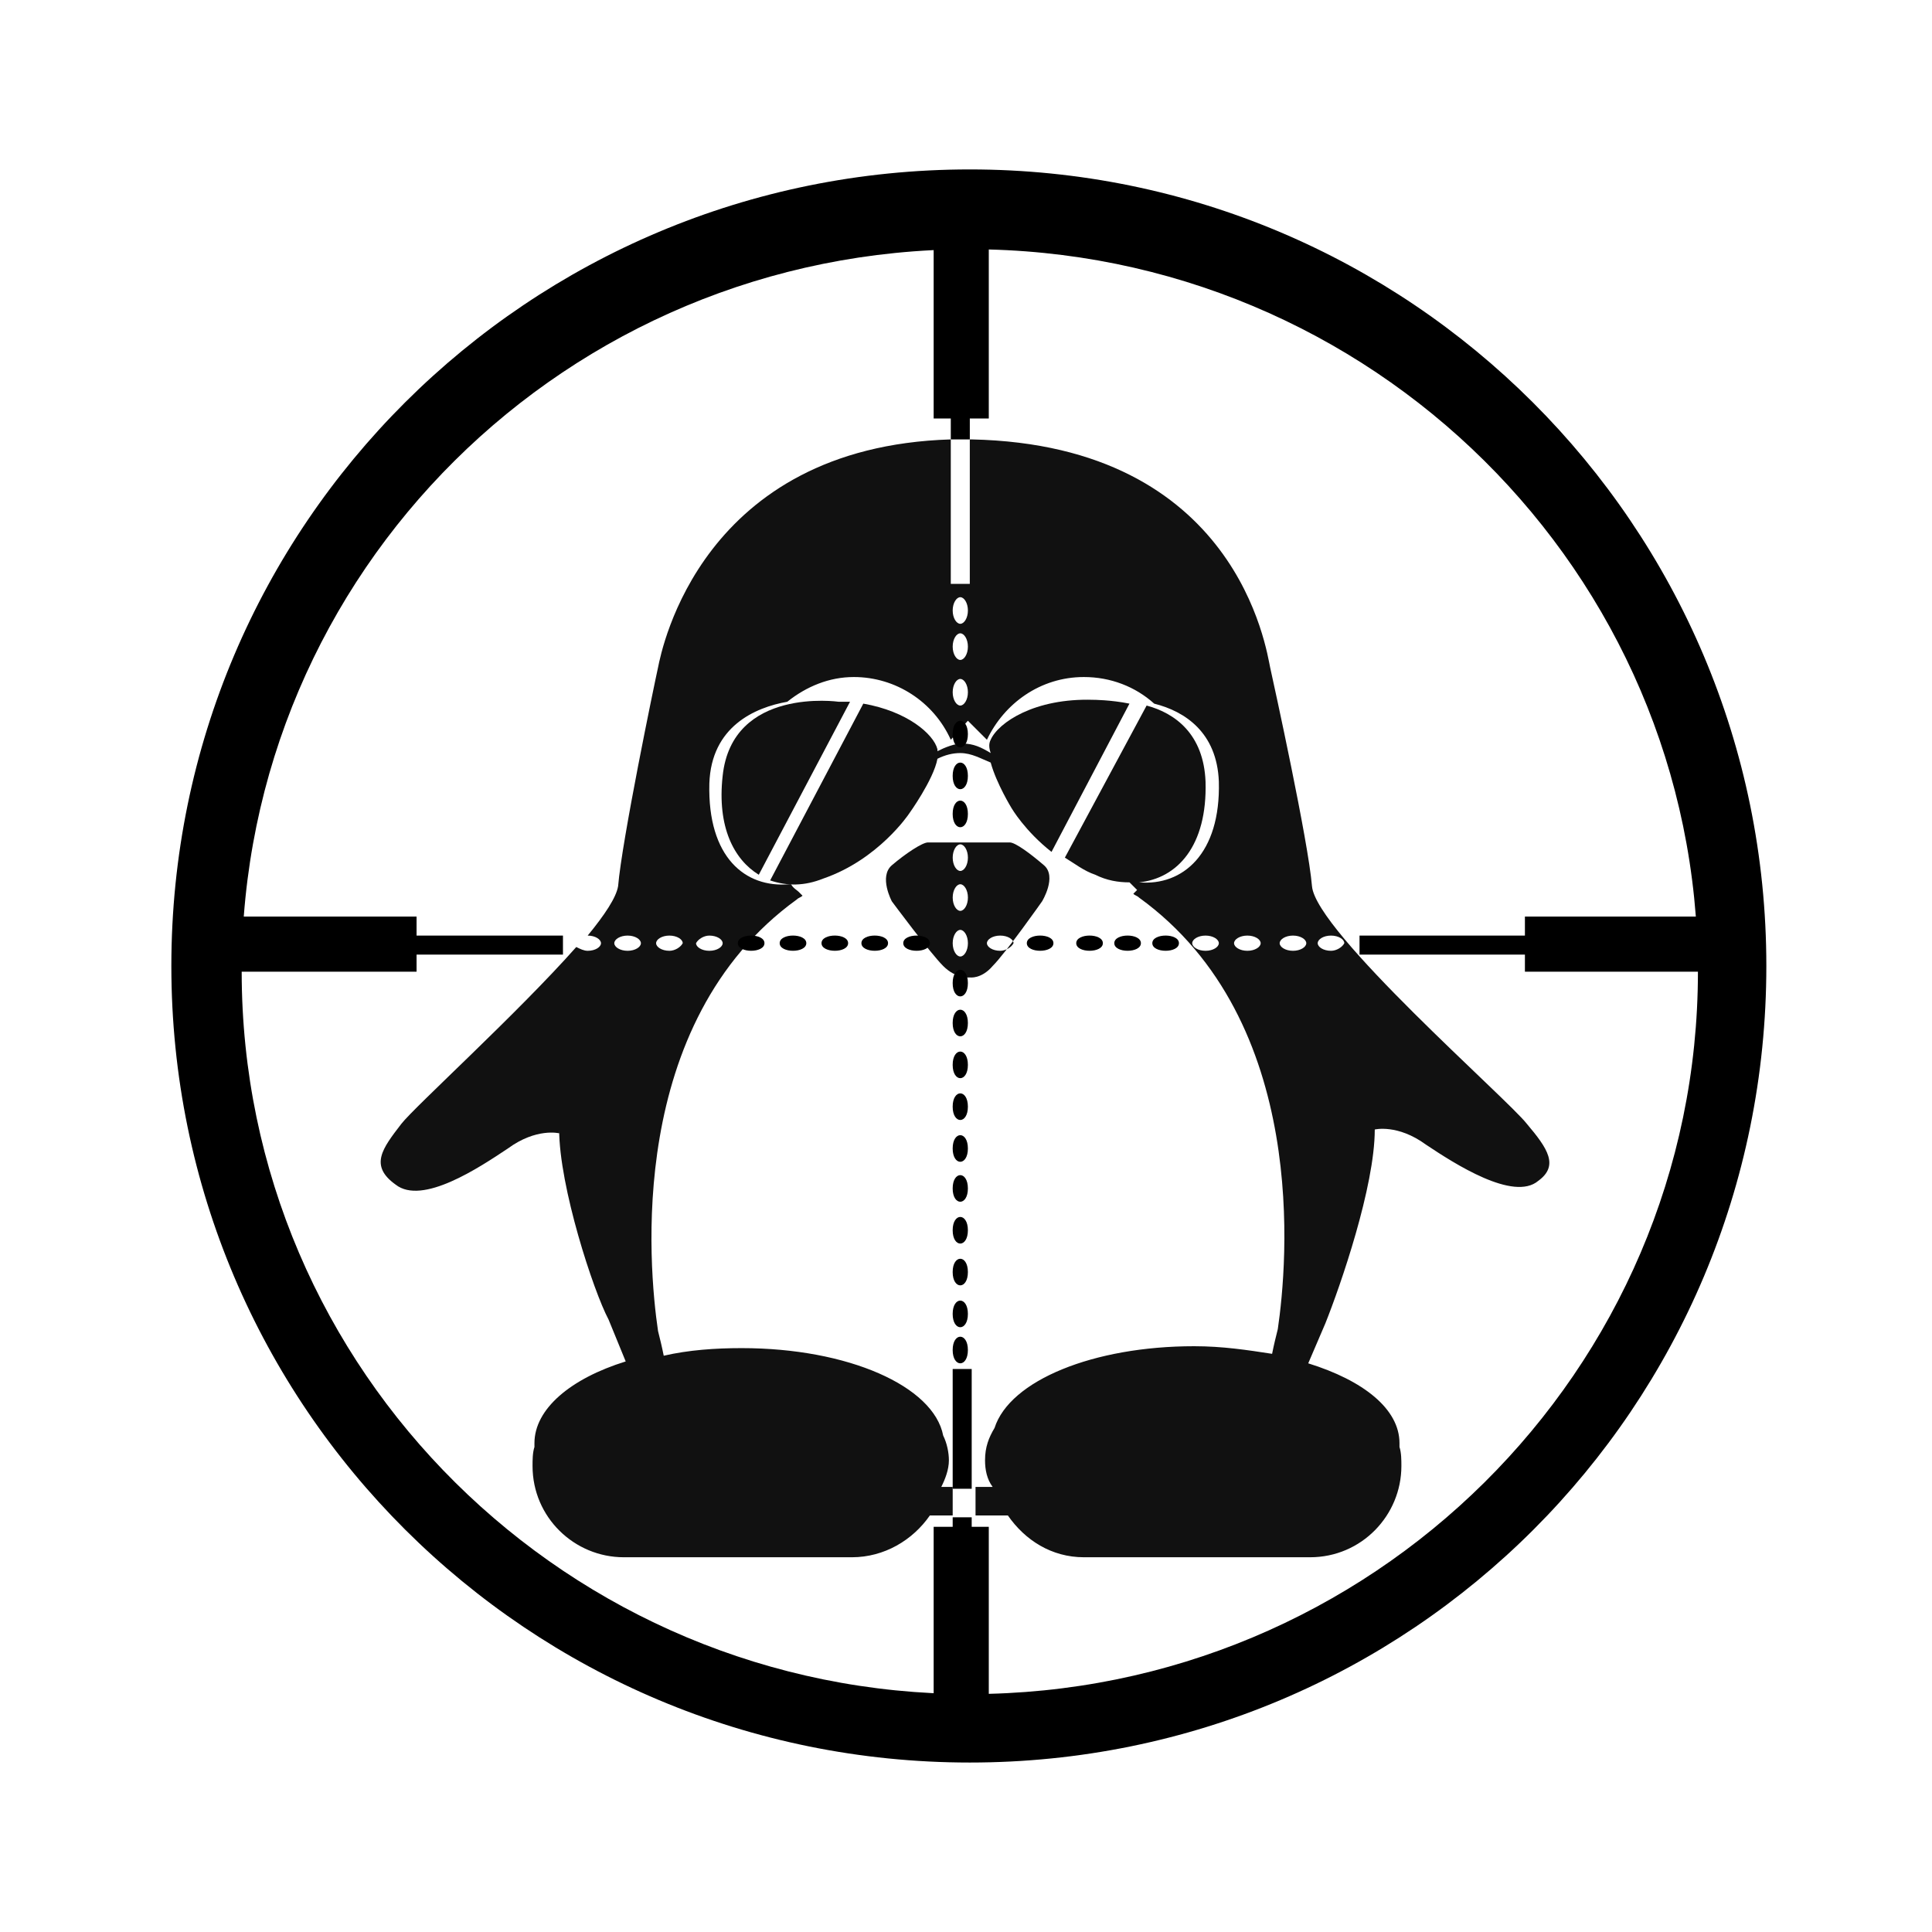 <?xml version="1.0" encoding="UTF-8"?>
<!-- Uploaded to: ICON Repo, www.svgrepo.com, Generator: ICON Repo Mixer Tools -->
<svg fill="#000000" width="800px" height="800px" version="1.1" viewBox="144 144 512 512" xmlns="http://www.w3.org/2000/svg">
 <g>
  <path d="m366.24 329.97s-28.215-4.031-30.73 19.648c-1.512 13.602 3.023 22.168 9.574 26.199l24.184-45.848h-3.027z" fill-opacity=".93"/>
  <path d="m433.75 329.46c-15.617-0.504-25.191 6.047-27.207 10.578-0.504 1.008-0.504 2.016 0 3.527-2.519-1.512-4.535-2.519-7.559-2.519-2.016 0-4.535 1.008-6.551 2.016v-0.504c-1.008-4.031-8.062-10.078-19.648-12.09l-24.688 46.855c4.535 1.512 9.07 1.512 14.105-0.504 14.609-5.039 22.672-17.129 22.672-17.129s6.551-9.07 7.559-14.609c2.016-1.008 4.031-1.512 6.047-1.512 3.023 0 5.543 1.512 8.062 2.519 1.512 5.543 5.543 12.09 5.543 12.09s3.527 6.047 10.578 11.586l20.656-39.297c-5.035-1.008-9.57-1.008-9.57-1.008z" fill-opacity=".93"/>
  <path d="m401.01 188.9c-116.89 0-211.6 94.211-211.6 211.1 0 116.88 94.715 211.09 211.6 211.09 116.88 0 211.09-94.211 211.09-211.09 0-116.89-94.715-211.1-211.09-211.1zm0 404.05c-106.3 0-192.96-85.648-192.96-191.45 0-105.8 86.152-191.45 192.96-191.45 106.3 0 192.96 85.648 192.96 191.45-0.004 105.8-86.66 191.45-192.96 191.45z"/>
  <path d="m190.41 391.94h102.78v5.039h-102.78z"/>
  <path d="m504.29 391.94h102.78v5.039h-102.78z"/>
  <path d="m456.43 393.95c0 2.688-7.055 2.688-7.055 0s7.055-2.688 7.055 0"/>
  <path d="m357.68 393.95c0 2.688-7.055 2.688-7.055 0s7.055-2.688 7.055 0"/>
  <path d="m390.43 393.95c0 2.688-7.055 2.688-7.055 0s7.055-2.688 7.055 0"/>
  <path d="m423.17 393.95c0 2.688-7.051 2.688-7.051 0s7.051-2.688 7.051 0"/>
  <path d="m446.35 393.95c0 2.688-7.051 2.688-7.051 0s7.051-2.688 7.051 0"/>
  <path d="m346.59 393.95c0 2.688-7.051 2.688-7.051 0s7.051-2.688 7.051 0"/>
  <path d="m436.27 393.95c0 2.688-7.055 2.688-7.055 0s7.055-2.688 7.055 0"/>
  <path d="m379.34 393.95c0 2.688-7.055 2.688-7.055 0s7.055-2.688 7.055 0"/>
  <path d="m368.76 393.95c0 2.688-7.051 2.688-7.051 0s7.051-2.688 7.051 0"/>
  <path d="m400.5 349.62c0 4.703-4.031 4.703-4.031 0 0-4.703 4.031-4.703 4.031 0"/>
  <path d="m400.5 448.36c0 4.703-4.031 4.703-4.031 0s4.031-4.703 4.031 0"/>
  <path d="m400.5 415.11c0 4.703-4.031 4.703-4.031 0s4.031-4.703 4.031 0"/>
  <path d="m400.5 404.53c0 4.703-4.031 4.703-4.031 0 0-4.699 4.031-4.699 4.031 0"/>
  <path d="m400.5 359.7c0 4.699-4.031 4.699-4.031 0 0-4.703 4.031-4.703 4.031 0"/>
  <path d="m400.5 338.54c0 4.699-4.031 4.699-4.031 0 0-4.703 4.031-4.703 4.031 0"/>
  <path d="m400.5 458.95c0 4.699-4.031 4.699-4.031 0 0-4.703 4.031-4.703 4.031 0"/>
  <path d="m400.5 481.11c0 4.699-4.031 4.699-4.031 0 0-4.703 4.031-4.703 4.031 0"/>
  <path d="m400.5 470.03c0 4.703-4.031 4.703-4.031 0s4.031-4.703 4.031 0"/>
  <path d="m400.5 492.2c0 4.703-4.031 4.703-4.031 0 0-4.703 4.031-4.703 4.031 0"/>
  <path d="m548.62 441.82c-5.039-6.551-55.922-50.883-56.93-62.977-1.008-12.09-10.078-53.402-11.082-57.938-1.008-4.535-8.566-58.945-79.098-60.457h7.559-4.031-4.031v38.289h-5.039v-38.289c-66 2.016-76.578 55.418-77.586 60.457-1.008 4.535-9.574 45.848-10.578 57.938-0.504 3.023-3.527 7.559-8.062 13.098 2.016 0 3.527 1.008 3.527 2.016s-1.512 2.016-3.527 2.016c-1.008 0-2.016-0.504-3.023-1.008-15.617 17.633-42.824 42.32-46.352 46.855-5.039 6.551-8.566 11.082-1.512 16.121 7.055 5.543 22.168-4.535 29.727-9.574 7.559-5.543 13.602-4.031 13.602-4.031v-1.008c0 15.113 9.07 42.824 13.098 50.383l4.535 11.082c-14.609 4.535-24.184 12.594-24.184 21.664v1.008c-0.504 1.512-0.504 3.527-0.504 5.039 0 13.602 11.082 24.184 24.184 24.184h60.457c8.566 0 16.121-4.535 20.656-11.082h6.047v-7.559h-3.023c1.008-2.016 2.016-4.535 2.016-7.055 0-2.016-0.504-4.535-1.512-6.551-2.519-13.098-25.191-23.176-53.402-23.176-7.055 0-14.105 0.504-20.656 2.016-0.504-2.519-1.008-4.535-1.512-6.551-2.519-17.129-8.566-81.617 36.777-114.36 0.504-0.504 1.008-0.504 1.512-1.008l-1.008-1.008c-0.504-0.504-1.512-1.008-2.016-2.016h-1.008 0.504c-11.586 1.008-21.664-7.055-21.16-26.703 0.504-15.113 12.09-20.152 20.656-21.664 5.039-4.031 11.082-6.551 17.633-6.551 11.082 0 21.16 6.551 25.695 16.625l4.535-5.039 5.039 5.039c4.535-9.574 14.105-16.625 25.695-16.625 7.055 0 13.602 2.519 18.641 7.055 8.062 2.016 16.625 7.559 17.129 20.656 0.504 19.145-9.574 27.711-21.16 26.703 10.078-1.008 18.137-9.574 17.633-26.703-0.504-12.594-8.062-18.137-15.617-20.152l-21.664 40.305c2.519 1.512 5.039 3.527 8.062 4.535 3.023 1.512 6.047 2.016 9.07 2.016l2.016 2.016-1.008 1.008c0.504 0.504 1.008 0.504 1.512 1.008 45.344 32.746 39.297 97.234 36.777 114.36-0.504 2.016-1.008 4.031-1.512 6.551-6.551-1.008-13.098-2.016-20.656-2.016-26.703 0-48.871 9.07-52.898 21.664-1.512 2.519-2.519 5.039-2.519 8.566 0 2.519 0.504 5.039 2.016 7.055h-4.535v7.559h8.566c4.535 6.551 11.586 11.082 20.152 11.082h59.953c13.602 0 24.184-11.082 24.184-24.184 0-1.512 0-3.527-0.504-5.039v-1.008c0-9.07-9.574-16.625-24.184-21.16l4.535-10.578c4.031-10.078 13.098-36.273 13.098-51.387 0 0 6.047-1.512 13.602 4.031 7.559 5.039 23.176 15.113 29.727 9.574 5.535-4.035 2.512-8.57-3.031-15.117zm-238.3-45.848c-2.016 0-3.527-1.008-3.527-2.016s1.512-2.016 3.527-2.016c2.016 0 3.527 1.008 3.527 2.016s-1.512 2.016-3.527 2.016zm11.082 0c-2.016 0-3.527-1.008-3.527-2.016s1.512-2.016 3.527-2.016 3.527 1.008 3.527 2.016c-0.504 1.008-2.016 2.016-3.527 2.016zm10.582-4.031c2.016 0 3.527 1.008 3.527 2.016s-1.512 2.016-3.527 2.016-3.527-1.008-3.527-2.016c0.504-1.008 2.016-2.016 3.527-2.016zm66.504-60.961c-1.008 0-2.016-1.512-2.016-3.527s1.008-3.527 2.016-3.527c1.008 0 2.016 1.512 2.016 3.527s-1.008 3.527-2.016 3.527zm0-12.09c-1.008 0-2.016-1.512-2.016-3.527s1.008-3.527 2.016-3.527c1.008 0 2.016 1.512 2.016 3.527s-1.008 3.527-2.016 3.527zm0-9.574c-1.008 0-2.016-1.512-2.016-3.527s1.008-3.527 2.016-3.527c1.008 0 2.016 1.512 2.016 3.527s-1.008 3.527-2.016 3.527zm64.988 86.656c-2.016 0-3.527-1.008-3.527-2.016s1.512-2.016 3.527-2.016c2.016 0 3.527 1.008 3.527 2.016s-1.512 2.016-3.527 2.016zm11.086 0c-2.016 0-3.527-1.008-3.527-2.016s1.512-2.016 3.527-2.016 3.527 1.008 3.527 2.016-1.512 2.016-3.527 2.016zm12.09 0c-2.016 0-3.527-1.008-3.527-2.016s1.512-2.016 3.527-2.016 3.527 1.008 3.527 2.016-1.512 2.016-3.527 2.016zm10.078 0c-2.016 0-3.527-1.008-3.527-2.016s1.512-2.016 3.527-2.016 3.527 1.008 3.527 2.016c-0.504 1.008-2.016 2.016-3.527 2.016z" fill-opacity=".93"/>
  <path d="m400.5 426.2c0 4.703-4.031 4.703-4.031 0 0-4.699 4.031-4.699 4.031 0"/>
  <path d="m400.5 437.28c0 4.703-4.031 4.703-4.031 0s4.031-4.703 4.031 0"/>
  <path d="m400.5 501.77c0 4.699-4.031 4.699-4.031 0 0-4.703 4.031-4.703 4.031 0"/>
  <path d="m391.43 548.62h14.609v58.945h-14.609z"/>
  <path d="m391.43 195.96h14.609v58.945h-14.609z"/>
  <path d="m548.12 386.9h58.945v14.609h-58.945z"/>
  <path d="m195.45 386.9h58.945v14.609h-58.945z"/>
  <path d="m396.47 546.1h5.039v21.16h-5.039z"/>
  <path d="m395.97 239.29h5.039v21.16h-5.039z"/>
  <path d="m396.47 506.8h5.039v31.738h-5.039z"/>
  <path d="m420.66 373.3c-3.527-3.023-7.559-6.047-9.07-6.047h-21.66c-1.512 0-6.047 3.023-9.574 6.047-3.527 3.023 0 9.574 0 9.574s10.078 13.602 13.602 17.129c3.527 3.527 7.055 3.023 7.055 3.023s3.023 0.504 6.047-3.023c3.527-3.527 13.098-17.129 13.098-17.129 0-0.004 4.027-6.551 0.504-9.574zm-22.168 24.184c-1.008 0-2.016-1.512-2.016-3.527s1.008-3.527 2.016-3.527c1.008 0 2.016 1.512 2.016 3.527s-1.008 3.527-2.016 3.527zm0-12.094c-1.008 0-2.016-1.512-2.016-3.527s1.008-3.527 2.016-3.527c1.008 0 2.016 1.512 2.016 3.527s-1.008 3.527-2.016 3.527zm0-10.578c-1.008 0-2.016-1.512-2.016-3.527s1.008-3.527 2.016-3.527c1.008 0 2.016 1.512 2.016 3.527s-1.008 3.527-2.016 3.527zm10.578 21.16c-2.016 0-3.527-1.008-3.527-2.016s1.512-2.016 3.527-2.016 3.527 1.008 3.527 2.016c-0.504 1.008-2.016 2.016-3.527 2.016z" fill-opacity=".93"/>
 </g>
</svg>